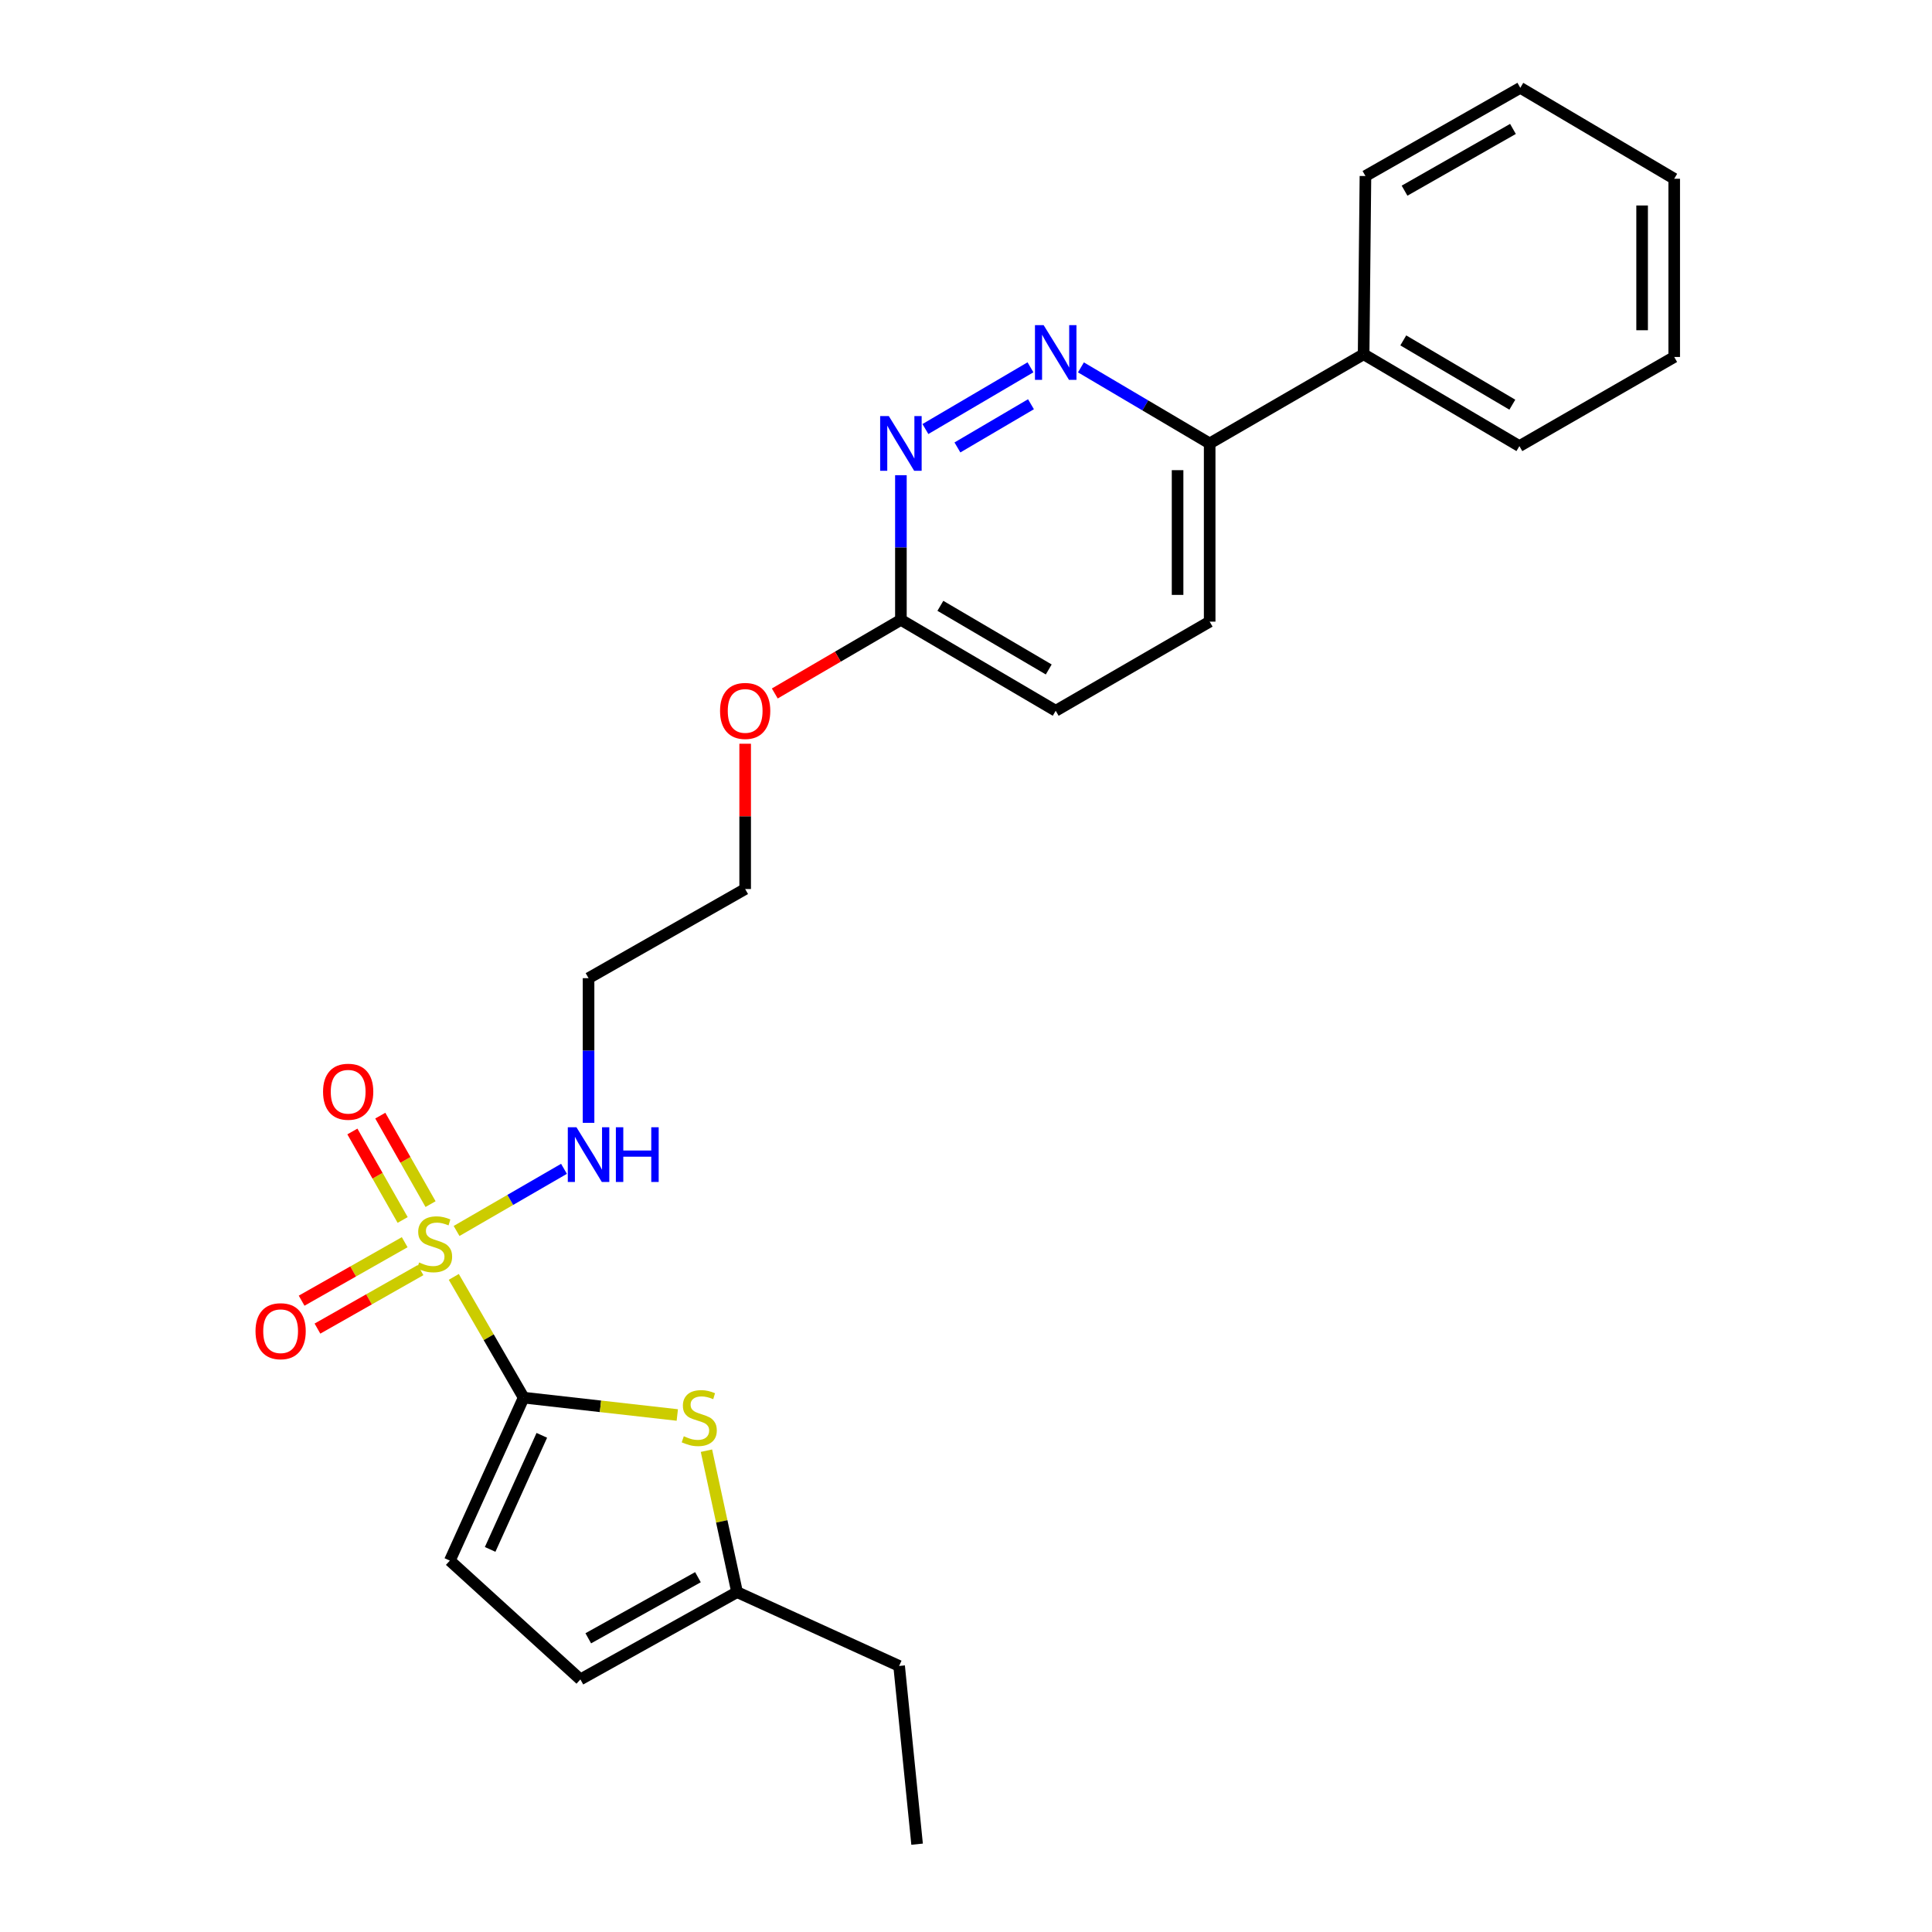 <?xml version='1.0' encoding='iso-8859-1'?>
<svg version='1.1' baseProfile='full'
              xmlns='http://www.w3.org/2000/svg'
                      xmlns:rdkit='http://www.rdkit.org/xml'
                      xmlns:xlink='http://www.w3.org/1999/xlink'
                  xml:space='preserve'
width='1000px' height='1000px' viewBox='0 0 1000 1000'>
<!-- END OF HEADER -->
<rect style='opacity:1.0;fill:#FFFFFF;stroke:none' width='1000' height='1000' x='0' y='0'> </rect>
<path class='bond-0' d='M 234.88,660.915 L 252.963,692.168' style='fill:none;fill-rule:evenodd;stroke:#CCCC00;stroke-width:6px;stroke-linecap:butt;stroke-linejoin:miter;stroke-opacity:1' />
<path class='bond-0' d='M 252.963,692.168 L 271.047,723.42' style='fill:none;fill-rule:evenodd;stroke:#000000;stroke-width:6px;stroke-linecap:butt;stroke-linejoin:miter;stroke-opacity:1' />
<path class='bond-7' d='M 222.853,623.248 L 209.845,600.348' style='fill:none;fill-rule:evenodd;stroke:#CCCC00;stroke-width:6px;stroke-linecap:butt;stroke-linejoin:miter;stroke-opacity:1' />
<path class='bond-7' d='M 209.845,600.348 L 196.837,577.448' style='fill:none;fill-rule:evenodd;stroke:#FF0000;stroke-width:6px;stroke-linecap:butt;stroke-linejoin:miter;stroke-opacity:1' />
<path class='bond-7' d='M 208.411,631.451 L 195.403,608.551' style='fill:none;fill-rule:evenodd;stroke:#CCCC00;stroke-width:6px;stroke-linecap:butt;stroke-linejoin:miter;stroke-opacity:1' />
<path class='bond-7' d='M 195.403,608.551 L 182.395,585.651' style='fill:none;fill-rule:evenodd;stroke:#FF0000;stroke-width:6px;stroke-linecap:butt;stroke-linejoin:miter;stroke-opacity:1' />
<path class='bond-8' d='M 209.469,642.962 L 182.793,658.098' style='fill:none;fill-rule:evenodd;stroke:#CCCC00;stroke-width:6px;stroke-linecap:butt;stroke-linejoin:miter;stroke-opacity:1' />
<path class='bond-8' d='M 182.793,658.098 L 156.117,673.234' style='fill:none;fill-rule:evenodd;stroke:#FF0000;stroke-width:6px;stroke-linecap:butt;stroke-linejoin:miter;stroke-opacity:1' />
<path class='bond-8' d='M 217.666,657.408 L 190.99,672.544' style='fill:none;fill-rule:evenodd;stroke:#CCCC00;stroke-width:6px;stroke-linecap:butt;stroke-linejoin:miter;stroke-opacity:1' />
<path class='bond-8' d='M 190.99,672.544 L 164.313,687.68' style='fill:none;fill-rule:evenodd;stroke:#FF0000;stroke-width:6px;stroke-linecap:butt;stroke-linejoin:miter;stroke-opacity:1' />
<path class='bond-10' d='M 236.32,637.148 L 264.121,621.064' style='fill:none;fill-rule:evenodd;stroke:#CCCC00;stroke-width:6px;stroke-linecap:butt;stroke-linejoin:miter;stroke-opacity:1' />
<path class='bond-10' d='M 264.121,621.064 L 291.921,604.98' style='fill:none;fill-rule:evenodd;stroke:#0000FF;stroke-width:6px;stroke-linecap:butt;stroke-linejoin:miter;stroke-opacity:1' />
<path class='bond-1' d='M 271.047,723.42 L 310.808,727.909' style='fill:none;fill-rule:evenodd;stroke:#000000;stroke-width:6px;stroke-linecap:butt;stroke-linejoin:miter;stroke-opacity:1' />
<path class='bond-1' d='M 310.808,727.909 L 350.569,732.398' style='fill:none;fill-rule:evenodd;stroke:#CCCC00;stroke-width:6px;stroke-linecap:butt;stroke-linejoin:miter;stroke-opacity:1' />
<path class='bond-3' d='M 271.047,723.42 L 232.837,807.767' style='fill:none;fill-rule:evenodd;stroke:#000000;stroke-width:6px;stroke-linecap:butt;stroke-linejoin:miter;stroke-opacity:1' />
<path class='bond-3' d='M 280.444,742.926 L 253.697,801.969' style='fill:none;fill-rule:evenodd;stroke:#000000;stroke-width:6px;stroke-linecap:butt;stroke-linejoin:miter;stroke-opacity:1' />
<path class='bond-5' d='M 365.658,750.873 L 373.582,787.477' style='fill:none;fill-rule:evenodd;stroke:#CCCC00;stroke-width:6px;stroke-linecap:butt;stroke-linejoin:miter;stroke-opacity:1' />
<path class='bond-5' d='M 373.582,787.477 L 381.507,824.081' style='fill:none;fill-rule:evenodd;stroke:#000000;stroke-width:6px;stroke-linecap:butt;stroke-linejoin:miter;stroke-opacity:1' />
<path class='bond-2' d='M 533.372,190.118 L 478.99,222.068' style='fill:none;fill-rule:evenodd;stroke:#0000FF;stroke-width:6px;stroke-linecap:butt;stroke-linejoin:miter;stroke-opacity:1' />
<path class='bond-2' d='M 533.628,209.231 L 495.561,231.596' style='fill:none;fill-rule:evenodd;stroke:#0000FF;stroke-width:6px;stroke-linecap:butt;stroke-linejoin:miter;stroke-opacity:1' />
<path class='bond-26' d='M 559.489,190.155 L 592.806,209.838' style='fill:none;fill-rule:evenodd;stroke:#0000FF;stroke-width:6px;stroke-linecap:butt;stroke-linejoin:miter;stroke-opacity:1' />
<path class='bond-26' d='M 592.806,209.838 L 626.122,229.52' style='fill:none;fill-rule:evenodd;stroke:#000000;stroke-width:6px;stroke-linecap:butt;stroke-linejoin:miter;stroke-opacity:1' />
<path class='bond-6' d='M 232.837,807.767 L 300.408,869.267' style='fill:none;fill-rule:evenodd;stroke:#000000;stroke-width:6px;stroke-linecap:butt;stroke-linejoin:miter;stroke-opacity:1' />
<path class='bond-4' d='M 466.306,245.963 L 466.306,283.399' style='fill:none;fill-rule:evenodd;stroke:#0000FF;stroke-width:6px;stroke-linecap:butt;stroke-linejoin:miter;stroke-opacity:1' />
<path class='bond-4' d='M 466.306,283.399 L 466.306,320.834' style='fill:none;fill-rule:evenodd;stroke:#000000;stroke-width:6px;stroke-linecap:butt;stroke-linejoin:miter;stroke-opacity:1' />
<path class='bond-17' d='M 381.507,824.081 L 465.383,862.291' style='fill:none;fill-rule:evenodd;stroke:#000000;stroke-width:6px;stroke-linecap:butt;stroke-linejoin:miter;stroke-opacity:1' />
<path class='bond-25' d='M 381.507,824.081 L 300.408,869.267' style='fill:none;fill-rule:evenodd;stroke:#000000;stroke-width:6px;stroke-linecap:butt;stroke-linejoin:miter;stroke-opacity:1' />
<path class='bond-25' d='M 361.258,816.35 L 304.489,847.98' style='fill:none;fill-rule:evenodd;stroke:#000000;stroke-width:6px;stroke-linecap:butt;stroke-linejoin:miter;stroke-opacity:1' />
<path class='bond-9' d='M 626.122,229.52 L 626.122,321.756' style='fill:none;fill-rule:evenodd;stroke:#000000;stroke-width:6px;stroke-linecap:butt;stroke-linejoin:miter;stroke-opacity:1' />
<path class='bond-9' d='M 609.513,243.356 L 609.513,307.921' style='fill:none;fill-rule:evenodd;stroke:#000000;stroke-width:6px;stroke-linecap:butt;stroke-linejoin:miter;stroke-opacity:1' />
<path class='bond-12' d='M 626.122,229.52 L 705.809,183.366' style='fill:none;fill-rule:evenodd;stroke:#000000;stroke-width:6px;stroke-linecap:butt;stroke-linejoin:miter;stroke-opacity:1' />
<path class='bond-15' d='M 304.634,581.182 L 304.634,543.742' style='fill:none;fill-rule:evenodd;stroke:#0000FF;stroke-width:6px;stroke-linecap:butt;stroke-linejoin:miter;stroke-opacity:1' />
<path class='bond-15' d='M 304.634,543.742 L 304.634,506.302' style='fill:none;fill-rule:evenodd;stroke:#000000;stroke-width:6px;stroke-linecap:butt;stroke-linejoin:miter;stroke-opacity:1' />
<path class='bond-11' d='M 466.306,320.834 L 433.668,339.888' style='fill:none;fill-rule:evenodd;stroke:#000000;stroke-width:6px;stroke-linecap:butt;stroke-linejoin:miter;stroke-opacity:1' />
<path class='bond-11' d='M 433.668,339.888 L 401.029,358.941' style='fill:none;fill-rule:evenodd;stroke:#FF0000;stroke-width:6px;stroke-linecap:butt;stroke-linejoin:miter;stroke-opacity:1' />
<path class='bond-14' d='M 466.306,320.834 L 546.435,367.893' style='fill:none;fill-rule:evenodd;stroke:#000000;stroke-width:6px;stroke-linecap:butt;stroke-linejoin:miter;stroke-opacity:1' />
<path class='bond-14' d='M 486.736,313.571 L 542.827,346.512' style='fill:none;fill-rule:evenodd;stroke:#000000;stroke-width:6px;stroke-linecap:butt;stroke-linejoin:miter;stroke-opacity:1' />
<path class='bond-19' d='M 705.809,183.366 L 786.437,230.905' style='fill:none;fill-rule:evenodd;stroke:#000000;stroke-width:6px;stroke-linecap:butt;stroke-linejoin:miter;stroke-opacity:1' />
<path class='bond-19' d='M 726.339,176.189 L 782.779,209.466' style='fill:none;fill-rule:evenodd;stroke:#000000;stroke-width:6px;stroke-linecap:butt;stroke-linejoin:miter;stroke-opacity:1' />
<path class='bond-20' d='M 705.809,183.366 L 706.75,91.111' style='fill:none;fill-rule:evenodd;stroke:#000000;stroke-width:6px;stroke-linecap:butt;stroke-linejoin:miter;stroke-opacity:1' />
<path class='bond-13' d='M 626.122,321.756 L 546.435,367.893' style='fill:none;fill-rule:evenodd;stroke:#000000;stroke-width:6px;stroke-linecap:butt;stroke-linejoin:miter;stroke-opacity:1' />
<path class='bond-18' d='M 304.634,506.302 L 385.696,460.157' style='fill:none;fill-rule:evenodd;stroke:#000000;stroke-width:6px;stroke-linecap:butt;stroke-linejoin:miter;stroke-opacity:1' />
<path class='bond-16' d='M 385.696,384.96 L 385.696,422.558' style='fill:none;fill-rule:evenodd;stroke:#FF0000;stroke-width:6px;stroke-linecap:butt;stroke-linejoin:miter;stroke-opacity:1' />
<path class='bond-16' d='M 385.696,422.558 L 385.696,460.157' style='fill:none;fill-rule:evenodd;stroke:#000000;stroke-width:6px;stroke-linecap:butt;stroke-linejoin:miter;stroke-opacity:1' />
<path class='bond-21' d='M 465.383,862.291 L 474.684,954.545' style='fill:none;fill-rule:evenodd;stroke:#000000;stroke-width:6px;stroke-linecap:butt;stroke-linejoin:miter;stroke-opacity:1' />
<path class='bond-23' d='M 786.437,230.905 L 866.567,184.768' style='fill:none;fill-rule:evenodd;stroke:#000000;stroke-width:6px;stroke-linecap:butt;stroke-linejoin:miter;stroke-opacity:1' />
<path class='bond-22' d='M 706.75,91.111 L 786.908,45.455' style='fill:none;fill-rule:evenodd;stroke:#000000;stroke-width:6px;stroke-linecap:butt;stroke-linejoin:miter;stroke-opacity:1' />
<path class='bond-22' d='M 726.994,98.695 L 783.104,66.735' style='fill:none;fill-rule:evenodd;stroke:#000000;stroke-width:6px;stroke-linecap:butt;stroke-linejoin:miter;stroke-opacity:1' />
<path class='bond-24' d='M 786.908,45.455 L 866.567,92.523' style='fill:none;fill-rule:evenodd;stroke:#000000;stroke-width:6px;stroke-linecap:butt;stroke-linejoin:miter;stroke-opacity:1' />
<path class='bond-27' d='M 866.567,184.768 L 866.567,92.523' style='fill:none;fill-rule:evenodd;stroke:#000000;stroke-width:6px;stroke-linecap:butt;stroke-linejoin:miter;stroke-opacity:1' />
<path class='bond-27' d='M 849.958,170.931 L 849.958,106.36' style='fill:none;fill-rule:evenodd;stroke:#000000;stroke-width:6px;stroke-linecap:butt;stroke-linejoin:miter;stroke-opacity:1' />
<path  class='atom-0' d='M 216.938 653.453
Q 217.258 653.573, 218.578 654.133
Q 219.898 654.693, 221.338 655.053
Q 222.818 655.373, 224.258 655.373
Q 226.938 655.373, 228.498 654.093
Q 230.058 652.773, 230.058 650.493
Q 230.058 648.933, 229.258 647.973
Q 228.498 647.013, 227.298 646.493
Q 226.098 645.973, 224.098 645.373
Q 221.578 644.613, 220.058 643.893
Q 218.578 643.173, 217.498 641.653
Q 216.458 640.133, 216.458 637.573
Q 216.458 634.013, 218.858 631.813
Q 221.298 629.613, 226.098 629.613
Q 229.378 629.613, 233.098 631.173
L 232.178 634.253
Q 228.778 632.853, 226.218 632.853
Q 223.458 632.853, 221.938 634.013
Q 220.418 635.133, 220.458 637.093
Q 220.458 638.613, 221.218 639.533
Q 222.018 640.453, 223.138 640.973
Q 224.298 641.493, 226.218 642.093
Q 228.778 642.893, 230.298 643.693
Q 231.818 644.493, 232.898 646.133
Q 234.018 647.733, 234.018 650.493
Q 234.018 654.413, 231.378 656.533
Q 228.778 658.613, 224.418 658.613
Q 221.898 658.613, 219.978 658.053
Q 218.098 657.533, 215.858 656.613
L 216.938 653.453
' fill='#CCCC00'/>
<path  class='atom-2' d='M 353.936 743.401
Q 354.256 743.521, 355.576 744.081
Q 356.896 744.641, 358.336 745.001
Q 359.816 745.321, 361.256 745.321
Q 363.936 745.321, 365.496 744.041
Q 367.056 742.721, 367.056 740.441
Q 367.056 738.881, 366.256 737.921
Q 365.496 736.961, 364.296 736.441
Q 363.096 735.921, 361.096 735.321
Q 358.576 734.561, 357.056 733.841
Q 355.576 733.121, 354.496 731.601
Q 353.456 730.081, 353.456 727.521
Q 353.456 723.961, 355.856 721.761
Q 358.296 719.561, 363.096 719.561
Q 366.376 719.561, 370.096 721.121
L 369.176 724.201
Q 365.776 722.801, 363.216 722.801
Q 360.456 722.801, 358.936 723.961
Q 357.416 725.081, 357.456 727.041
Q 357.456 728.561, 358.216 729.481
Q 359.016 730.401, 360.136 730.921
Q 361.296 731.441, 363.216 732.041
Q 365.776 732.841, 367.296 733.641
Q 368.816 734.441, 369.896 736.081
Q 371.016 737.681, 371.016 740.441
Q 371.016 744.361, 368.376 746.481
Q 365.776 748.561, 361.416 748.561
Q 358.896 748.561, 356.976 748.001
Q 355.096 747.481, 352.856 746.561
L 353.936 743.401
' fill='#CCCC00'/>
<path  class='atom-3' d='M 540.175 168.283
L 549.455 183.283
Q 550.375 184.763, 551.855 187.443
Q 553.335 190.123, 553.415 190.283
L 553.415 168.283
L 557.175 168.283
L 557.175 196.603
L 553.295 196.603
L 543.335 180.203
Q 542.175 178.283, 540.935 176.083
Q 539.735 173.883, 539.375 173.203
L 539.375 196.603
L 535.695 196.603
L 535.695 168.283
L 540.175 168.283
' fill='#0000FF'/>
<path  class='atom-5' d='M 460.046 215.36
L 469.326 230.36
Q 470.246 231.84, 471.726 234.52
Q 473.206 237.2, 473.286 237.36
L 473.286 215.36
L 477.046 215.36
L 477.046 243.68
L 473.166 243.68
L 463.206 227.28
Q 462.046 225.36, 460.806 223.16
Q 459.606 220.96, 459.246 220.28
L 459.246 243.68
L 455.566 243.68
L 455.566 215.36
L 460.046 215.36
' fill='#0000FF'/>
<path  class='atom-8' d='M 167.213 565.077
Q 167.213 558.277, 170.573 554.477
Q 173.933 550.677, 180.213 550.677
Q 186.493 550.677, 189.853 554.477
Q 193.213 558.277, 193.213 565.077
Q 193.213 571.957, 189.813 575.877
Q 186.413 579.757, 180.213 579.757
Q 173.973 579.757, 170.573 575.877
Q 167.213 571.997, 167.213 565.077
M 180.213 576.557
Q 184.533 576.557, 186.853 573.677
Q 189.213 570.757, 189.213 565.077
Q 189.213 559.517, 186.853 556.717
Q 184.533 553.877, 180.213 553.877
Q 175.893 553.877, 173.533 556.677
Q 171.213 559.477, 171.213 565.077
Q 171.213 570.797, 173.533 573.677
Q 175.893 576.557, 180.213 576.557
' fill='#FF0000'/>
<path  class='atom-9' d='M 132.251 689.027
Q 132.251 682.227, 135.611 678.427
Q 138.971 674.627, 145.251 674.627
Q 151.531 674.627, 154.891 678.427
Q 158.251 682.227, 158.251 689.027
Q 158.251 695.907, 154.851 699.827
Q 151.451 703.707, 145.251 703.707
Q 139.011 703.707, 135.611 699.827
Q 132.251 695.947, 132.251 689.027
M 145.251 700.507
Q 149.571 700.507, 151.891 697.627
Q 154.251 694.707, 154.251 689.027
Q 154.251 683.467, 151.891 680.667
Q 149.571 677.827, 145.251 677.827
Q 140.931 677.827, 138.571 680.627
Q 136.251 683.427, 136.251 689.027
Q 136.251 694.747, 138.571 697.627
Q 140.931 700.507, 145.251 700.507
' fill='#FF0000'/>
<path  class='atom-11' d='M 298.374 583.465
L 307.654 598.465
Q 308.574 599.945, 310.054 602.625
Q 311.534 605.305, 311.614 605.465
L 311.614 583.465
L 315.374 583.465
L 315.374 611.785
L 311.494 611.785
L 301.534 595.385
Q 300.374 593.465, 299.134 591.265
Q 297.934 589.065, 297.574 588.385
L 297.574 611.785
L 293.894 611.785
L 293.894 583.465
L 298.374 583.465
' fill='#0000FF'/>
<path  class='atom-11' d='M 318.774 583.465
L 322.614 583.465
L 322.614 595.505
L 337.094 595.505
L 337.094 583.465
L 340.934 583.465
L 340.934 611.785
L 337.094 611.785
L 337.094 598.705
L 322.614 598.705
L 322.614 611.785
L 318.774 611.785
L 318.774 583.465
' fill='#0000FF'/>
<path  class='atom-17' d='M 372.696 367.973
Q 372.696 361.173, 376.056 357.373
Q 379.416 353.573, 385.696 353.573
Q 391.976 353.573, 395.336 357.373
Q 398.696 361.173, 398.696 367.973
Q 398.696 374.853, 395.296 378.773
Q 391.896 382.653, 385.696 382.653
Q 379.456 382.653, 376.056 378.773
Q 372.696 374.893, 372.696 367.973
M 385.696 379.453
Q 390.016 379.453, 392.336 376.573
Q 394.696 373.653, 394.696 367.973
Q 394.696 362.413, 392.336 359.613
Q 390.016 356.773, 385.696 356.773
Q 381.376 356.773, 379.016 359.573
Q 376.696 362.373, 376.696 367.973
Q 376.696 373.693, 379.016 376.573
Q 381.376 379.453, 385.696 379.453
' fill='#FF0000'/>
</svg>
